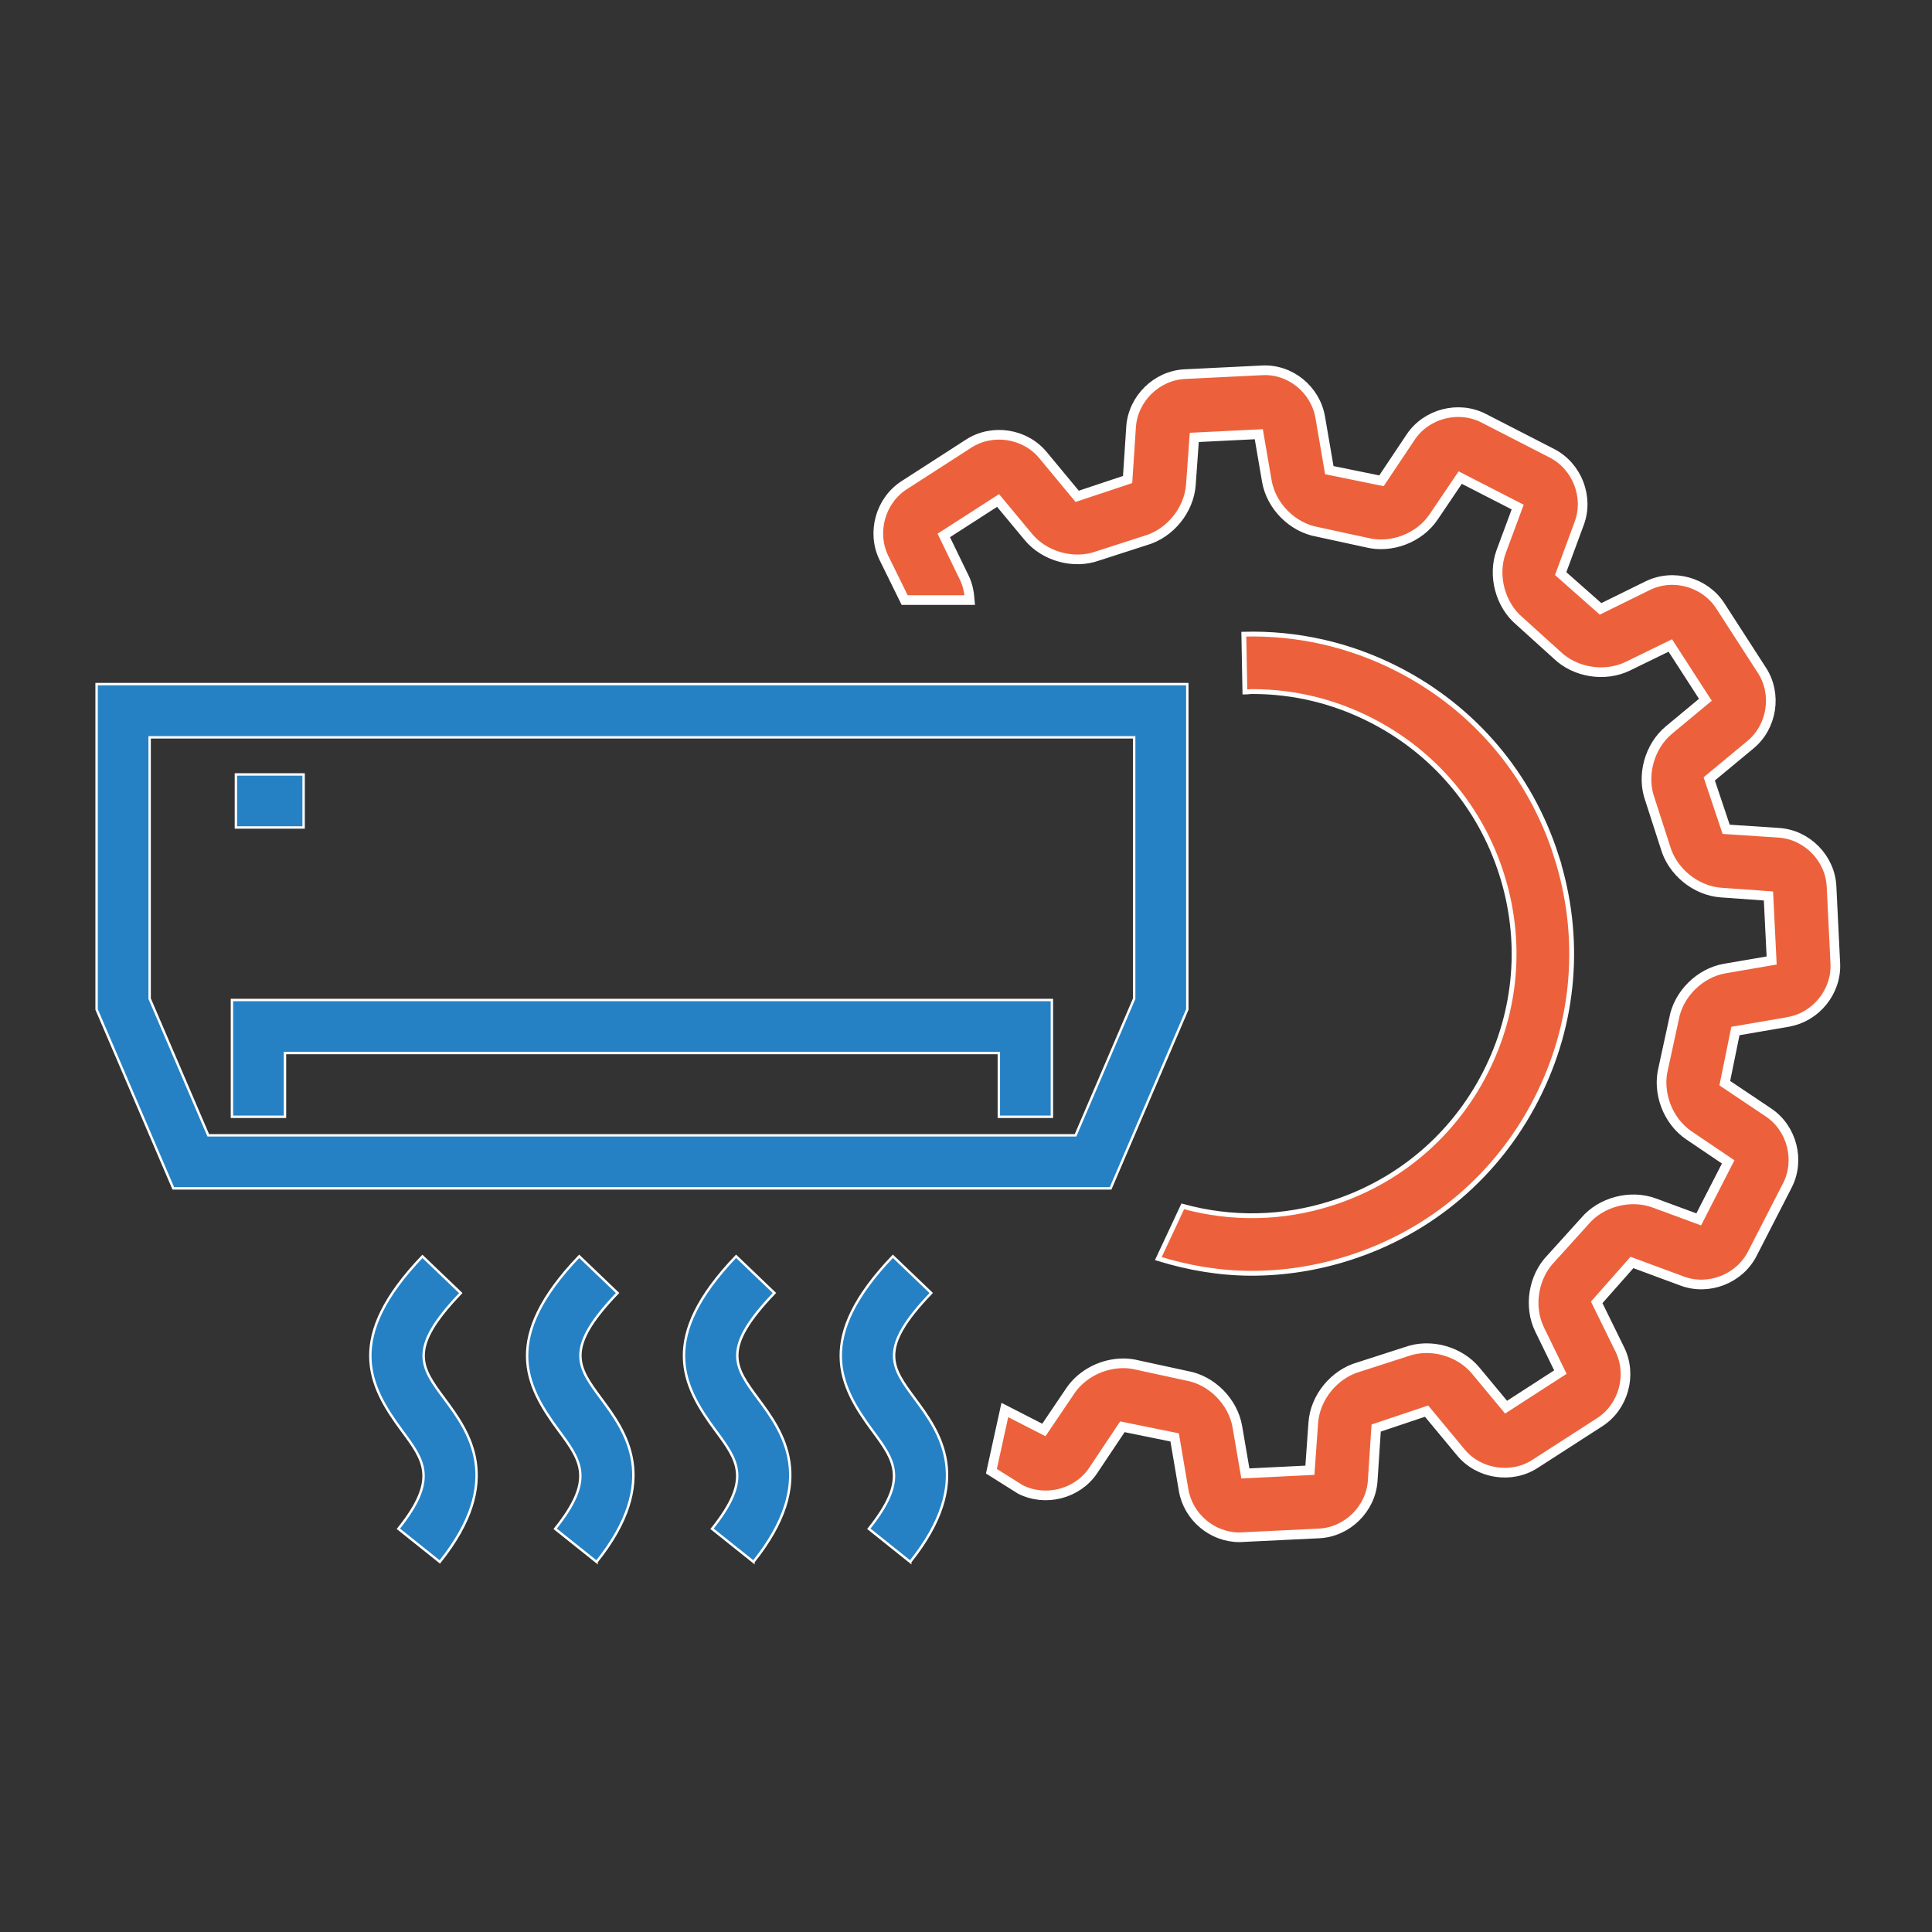 <?xml version="1.0" encoding="UTF-8"?>
<svg id="Ebene_1" data-name="Ebene 1" xmlns="http://www.w3.org/2000/svg" viewBox="0 0 200 200">
  <rect x="0" y="0" width="200" height="200" fill="#333333" stroke="none"/>
  <defs>
    <style>
      .cls-1 {
        fill: none;
      }

      .cls-2, .cls-3 {
        fill: #ec613b;
      }

      .cls-2, .cls-3, .cls-4 {
        stroke: #fff;
        stroke-miterlimit: 10;
      }

      .cls-3 {
        stroke-width: .5px;
      }

      .cls-4 {
        fill: #2581c4;
        stroke-width: .25px;
      }
    </style>
  </defs>
  <rect class="cls-1" x="0" width="200" height="200"/>
  <g>
    <g>
      <path class="cls-4" d="M114.96,123.02H17.94l-7.94-18.52v-33.68h112.91v33.68l-7.94,18.52ZM21.56,117.53h89.78l6.07-14.15v-27.05H15.49v27.05l6.07,14.15Z"/>
      <polygon class="cls-4" points="108.89 115.61 103.4 115.61 103.4 109.01 29.5 109.01 29.5 115.61 24.01 115.61 24.01 103.52 108.89 103.52 108.89 115.61"/>
      <rect class="cls-4" x="24.42" y="80.17" width="7.01" height="5.49"/>
      <path class="cls-4" d="M45.53,161.69l-4.29-3.43c4.1-5.13,2.69-7.03.36-10.17-3.48-4.7-5.93-9.61,2.13-18.03l3.97,3.8c-5.53,5.77-4.16,7.62-1.68,10.96,2.49,3.36,6.25,8.44-.49,16.87Z"/>
      <path class="cls-4" d="M61.76,161.69l-4.29-3.43c4.1-5.13,2.69-7.03.36-10.18-3.48-4.7-5.93-9.61,2.13-18.03l3.97,3.8c-5.53,5.77-4.16,7.61-1.68,10.96,2.49,3.36,6.25,8.44-.49,16.87Z"/>
      <path class="cls-4" d="M78,161.69l-4.29-3.43c4.1-5.13,2.69-7.03.36-10.18-3.48-4.7-5.93-9.61,2.13-18.03l3.97,3.8c-5.53,5.77-4.16,7.61-1.68,10.96,2.49,3.36,6.25,8.44-.49,16.87Z"/>
      <path class="cls-4" d="M94.23,161.69l-4.29-3.43c4.1-5.13,2.69-7.03.36-10.18-3.48-4.7-5.93-9.61,2.13-18.03l3.97,3.8c-5.53,5.77-4.16,7.61-1.68,10.96,2.49,3.36,6.25,8.44-.49,16.87Z"/>
    </g>
    <path class="cls-2" d="M185.13,105.78c2.87-.49,5.01-3.15,4.86-6.06l-.39-7.96c-.14-2.91-2.53-5.35-5.44-5.55l-5.47-.36-1.75-5.22,4.28-3.55c2.24-1.86,2.76-5.23,1.18-7.68l-4.32-6.69c-1.58-2.45-4.86-3.37-7.49-2.09l-4.9,2.41-4.13-3.65,1.92-5.2c1.02-2.73-.22-5.91-2.81-7.25l-7.09-3.64c-2.59-1.33-5.9-.48-7.53,1.93l-3.04,4.55-5.4-1.1-.94-5.47c-.49-2.87-3.11-5.04-6.06-4.86l-7.96.39c-2.91.14-5.35,2.53-5.56,5.44l-.36,5.47-5.22,1.74-3.55-4.28c-1.86-2.24-5.23-2.76-7.68-1.18l-6.7,4.32c-2.44,1.58-3.36,4.87-2.09,7.49l2.16,4.39h6.74c-.06-.79-.21-1.57-.55-2.28l-2.14-4.41,5.62-3.62,3.14,3.78c1.69,2.03,4.71,2.85,7.17,1.96l4.93-1.59c2.55-.72,4.53-3.15,4.72-5.78l.35-4.9,6.68-.33.83,4.84c.44,2.6,2.66,4.82,5.23,5.27l5.07,1.1c2.57.66,5.5-.46,6.97-2.65l2.75-4.07,5.95,3.05-1.71,4.61c-.91,2.47-.1,5.51,1.89,7.19l3.85,3.48c1.89,1.85,4.98,2.35,7.36,1.2l4.41-2.15,3.63,5.62-3.78,3.14c-2.03,1.69-2.85,4.72-1.96,7.17l1.59,4.93c.72,2.55,3.15,4.53,5.78,4.72l4.9.35.33,6.68-4.84.83c-2.6.44-4.82,2.66-5.27,5.22l-1.1,5.07c-.66,2.56.46,5.5,2.64,6.98l4.07,2.75-3.05,5.95-4.61-1.7c-2.47-.91-5.51-.11-7.19,1.89l-3.48,3.85c-1.85,1.89-2.35,4.99-1.19,7.36l2.15,4.41-5.62,3.63-3.14-3.78c-1.69-2.04-4.71-2.86-7.17-1.97l-4.93,1.59c-2.55.72-4.54,3.15-4.72,5.78l-.35,4.91-6.68.33-.83-4.84c-.45-2.6-2.66-4.82-5.23-5.27l-5.07-1.1c-.49-.13-1-.19-1.51-.19-2.13,0-4.27,1.07-5.47,2.83l-2.75,4.07-4.04-2.07-1.39,6.34,2.99,1.88c2.59,1.32,5.9.48,7.53-1.93l3.04-4.55,5.41,1.1.93,5.47c.48,2.78,2.96,4.87,5.78,4.87l8.24-.4c2.91-.14,5.35-2.53,5.55-5.44l.36-5.47,5.22-1.75,3.55,4.28c1.86,2.24,5.24,2.76,7.68,1.18l6.7-4.32c2.45-1.58,3.36-4.87,2.09-7.49l-2.41-4.91,3.65-4.13,5.21,1.93c2.73,1.01,5.91-.23,7.24-2.82l3.64-7.09c1.33-2.59.48-5.9-1.93-7.53l-4.55-3.05,1.1-5.4,5.47-.94Z"/>
    <path class="cls-3" d="M161.1,88.58c-2.7-8.41-8.52-15.27-16.39-19.3-5.01-2.57-10.47-3.78-15.95-3.63l.11,5.99c.26,0,.51-.05.77-.05,4.32,0,8.48,1.01,12.34,2.99,6.45,3.31,11.22,8.93,13.44,15.83,2.22,6.9,1.62,14.25-1.69,20.69-3.31,6.45-8.93,11.22-15.83,13.44-5.09,1.64-10.42,1.73-15.46.34l-2.53,5.41c3.14.97,6.39,1.52,9.65,1.52,3.43,0,6.85-.54,10.17-1.61,8.41-2.7,15.27-8.52,19.3-16.39,4.04-7.86,4.77-16.82,2.06-25.24Z"/>
  </g>
</svg>